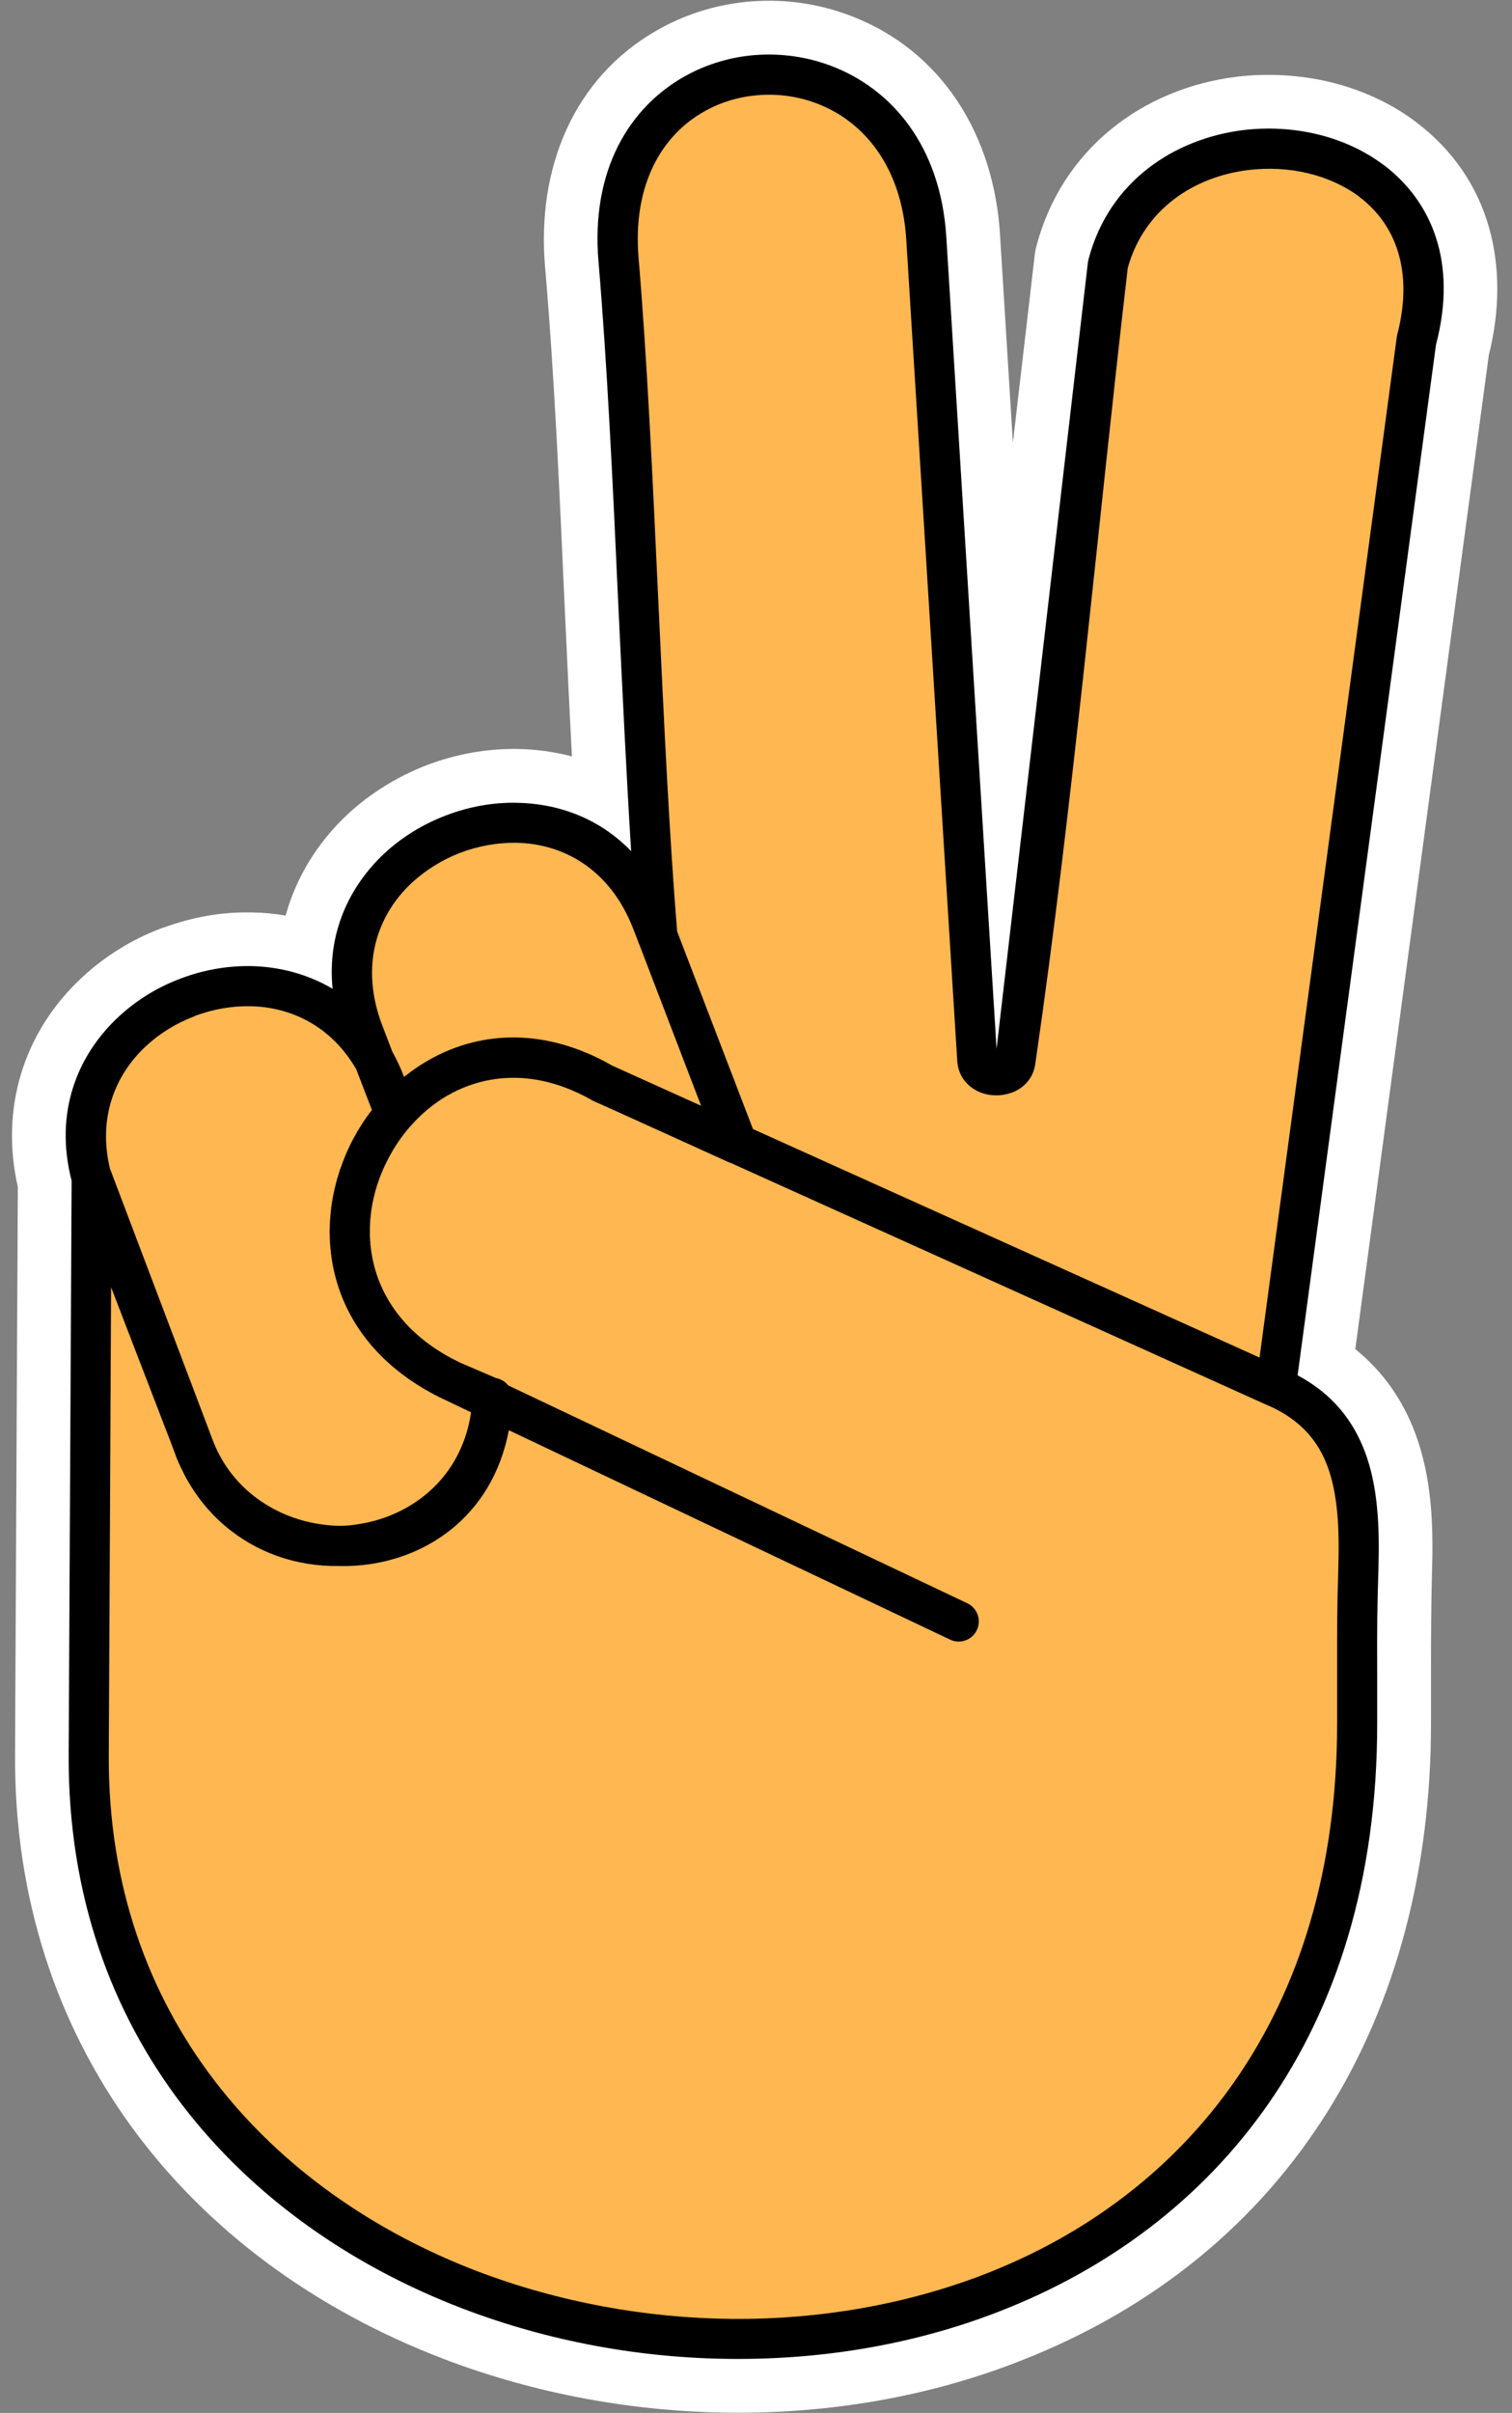 <?xml version="1.0" encoding="UTF-8"?><svg xmlns="http://www.w3.org/2000/svg" xmlns:xlink="http://www.w3.org/1999/xlink" height="60.6" preserveAspectRatio="xMidYMid meet" version="1.0" viewBox="0.2 0.6 38.0 60.6" width="38.0" zoomAndPan="magnify"><rect x="0.2" y="0.6" width="38.0" height="60.6" fill="#808080" stroke="none"/><g><g id="change1_1"><path d="M 14.574 19.598 C 14.508 18.34 14.449 17.078 14.391 15.816 C 14.262 12.977 14.141 10.121 13.898 7.289 C 13.691 4.879 14.574 2.559 16.75 1.34 C 17.477 0.93 18.289 0.691 19.121 0.633 C 19.949 0.574 20.789 0.695 21.566 0.992 C 23.91 1.879 25.18 4.039 25.332 6.48 L 25.656 11.719 L 26.203 7.023 C 26.207 6.984 26.211 6.957 26.219 6.918 L 26.23 6.848 C 26.238 6.816 26.246 6.789 26.254 6.758 C 26.891 4.375 28.879 2.824 31.285 2.527 C 32.062 2.434 32.863 2.48 33.625 2.66 C 34.387 2.844 35.117 3.172 35.719 3.613 L 35.754 3.641 C 35.77 3.648 35.781 3.66 35.797 3.672 C 37.672 5.094 38.172 7.305 37.617 9.52 L 34.262 34.484 C 34.945 35.035 35.449 35.742 35.77 36.602 C 36.176 37.688 36.227 38.867 36.191 40.012 C 36.168 40.867 36.164 41.715 36.164 42.57 L 36.164 43.883 C 36.168 51.172 32.695 57.23 25.812 59.906 C 23.52 60.801 21.043 61.215 18.586 61.195 C 16.129 61.176 13.656 60.723 11.359 59.848 C 4.82 57.352 0.543 51.836 0.578 44.676 L 0.648 30.41 C 0.203 28.453 0.777 26.527 2.262 25.148 C 2.832 24.617 3.508 24.199 4.234 23.922 C 4.258 23.914 4.277 23.906 4.301 23.898 L 4.316 23.895 C 5.02 23.637 5.77 23.5 6.496 23.516 L 6.531 23.516 C 6.816 23.52 7.102 23.547 7.379 23.594 C 7.645 22.629 8.18 21.758 8.945 21.043 C 9.516 20.516 10.191 20.102 10.918 19.82 C 11.645 19.543 12.422 19.398 13.199 19.41 C 13.672 19.418 14.133 19.48 14.574 19.598" fill="#fff" fill-rule="evenodd"/></g><g id="change2_1"><path d="M 16.062 21.977 C 15.941 20.039 15.84 17.898 15.738 15.758 C 15.602 12.734 15.457 9.707 15.242 7.176 C 15.043 4.855 16.031 3.289 17.41 2.516 C 17.969 2.203 18.59 2.023 19.219 1.98 C 19.848 1.938 20.488 2.027 21.086 2.254 C 22.598 2.824 23.844 4.254 23.984 6.566 L 25.246 26.941 L 27.543 7.176 L 27.559 7.105 C 28.078 5.145 29.719 4.082 31.449 3.867 C 32.07 3.793 32.707 3.828 33.309 3.973 C 33.906 4.117 34.465 4.367 34.945 4.723 L 34.98 4.746 C 36.164 5.645 36.84 7.164 36.289 9.262 L 32.812 35.141 C 33.688 35.609 34.207 36.273 34.508 37.074 C 34.824 37.922 34.875 38.906 34.844 39.969 C 34.809 41.098 34.809 41.477 34.812 42.57 L 34.812 43.883 C 34.816 51.758 30.672 56.57 25.324 58.648 C 23.211 59.473 20.906 59.863 18.594 59.844 C 16.289 59.828 13.977 59.398 11.844 58.586 C 6.27 56.461 1.895 51.703 1.926 44.684 L 2 30.254 C 1.559 28.551 2.137 27.105 3.18 26.137 C 3.625 25.723 4.152 25.398 4.719 25.184 L 4.762 25.168 C 5.312 24.961 5.906 24.855 6.496 24.863 L 6.508 24.863 C 7.219 24.879 7.926 25.059 8.559 25.434 C 8.418 24.043 8.973 22.863 9.863 22.031 C 10.305 21.621 10.836 21.297 11.402 21.082 C 11.969 20.863 12.578 20.75 13.18 20.762 C 14.23 20.777 15.266 21.152 16.062 21.977"/></g><g id="change3_1"><path d="M 12.668 35.211 C 12.793 35.234 12.898 35.301 12.973 35.395 L 24.512 40.867 C 24.762 40.984 24.871 41.285 24.75 41.539 C 24.633 41.789 24.332 41.898 24.082 41.781 L 12.988 36.52 C 12.781 37.613 12.25 38.438 11.543 39.008 C 10.945 39.488 10.223 39.781 9.473 39.887 C 9.219 39.922 8.965 39.938 8.707 39.93 C 8.18 39.938 7.648 39.852 7.148 39.672 C 6.211 39.332 5.375 38.664 4.836 37.641 L 4.816 37.598 L 4.809 37.586 L 4.789 37.543 C 4.719 37.41 4.656 37.27 4.605 37.125 L 4.5 36.844 L 2.992 32.93 L 2.934 44.688 C 2.902 51.219 6.992 55.656 12.203 57.645 C 14.227 58.414 16.422 58.82 18.605 58.84 C 20.785 58.855 22.965 58.484 24.961 57.711 C 29.945 55.773 33.805 51.27 33.805 43.883 L 33.805 42.57 C 33.805 41.461 33.801 41.07 33.836 39.945 C 33.863 38.992 33.824 38.125 33.562 37.426 C 33.324 36.781 32.879 36.258 32.09 35.906 L 32.059 35.895 L 18.57 29.809 L 18.562 29.809 L 18.559 29.805 L 18.523 29.793 L 15.801 28.559 L 15.094 28.242 L 15.051 28.219 L 15.023 28.199 L 15.012 28.195 L 14.891 28.129 L 14.875 28.125 L 14.848 28.109 L 14.801 28.086 C 13.668 27.531 12.602 27.57 11.73 27.969 L 11.723 27.973 L 11.668 27.996 L 11.66 28 L 11.625 28.02 L 11.59 28.035 L 11.559 28.051 L 11.555 28.055 L 11.523 28.074 L 11.488 28.094 L 11.453 28.109 C 11.098 28.316 10.773 28.586 10.5 28.902 L 10.48 28.922 L 10.453 28.957 L 10.438 28.973 C 10.223 29.234 10.035 29.527 9.887 29.844 L 9.875 29.867 C 9.625 30.398 9.488 30.98 9.496 31.562 L 9.496 31.668 L 9.5 31.703 L 9.5 31.734 L 9.504 31.773 L 9.504 31.777 L 9.508 31.805 L 9.508 31.84 L 9.512 31.875 L 9.516 31.902 L 9.516 31.91 L 9.52 31.945 L 9.523 31.965 C 9.648 32.973 10.227 33.953 11.402 34.633 L 11.41 34.637 L 11.449 34.66 L 11.469 34.668 L 11.477 34.672 L 11.488 34.68 L 11.527 34.703 L 11.566 34.723 L 11.586 34.73 L 11.625 34.754 L 11.645 34.762 L 11.664 34.773 L 11.684 34.781 L 11.723 34.805 L 11.746 34.812 L 11.766 34.824 Z M 31.855 34.695 L 35.309 9.031 C 35.746 7.387 35.254 6.219 34.371 5.551 L 34.344 5.527 C 33.977 5.258 33.539 5.062 33.078 4.953 C 32.598 4.836 32.078 4.809 31.57 4.871 C 30.223 5.035 28.953 5.844 28.543 7.332 C 27.773 13.934 27.172 20.781 26.219 27.32 C 26.168 27.68 25.938 27.918 25.648 28.035 L 25.609 28.047 C 25.488 28.09 25.355 28.113 25.223 28.109 C 25.078 28.109 24.934 28.078 24.801 28.02 C 24.512 27.887 24.285 27.633 24.258 27.25 L 22.977 6.625 C 22.863 4.773 21.898 3.641 20.73 3.199 C 20.27 3.023 19.773 2.953 19.289 2.988 C 18.805 3.02 18.328 3.156 17.902 3.398 C 16.844 3.988 16.09 5.23 16.25 7.094 C 16.461 9.578 16.605 12.648 16.746 15.711 C 16.883 18.621 17.016 21.531 17.219 23.996 L 19.07 28.816 L 19.074 28.828 L 19.125 28.957 Z M 12.039 36.07 L 11.352 35.742 L 11.324 35.73 L 11.254 35.695 L 11.25 35.695 L 11.227 35.684 L 11.203 35.668 L 11.156 35.645 L 11.129 35.633 L 11.105 35.621 L 11.082 35.605 L 11.012 35.57 L 10.988 35.555 L 10.898 35.504 L 10.875 35.492 L 10.852 35.477 L 10.828 35.465 L 10.805 35.449 C 9.402 34.605 8.699 33.402 8.527 32.152 L 8.523 32.109 L 8.52 32.098 L 8.516 32.062 L 8.508 31.977 L 8.504 31.941 L 8.504 31.93 L 8.5 31.887 L 8.496 31.863 L 8.496 31.844 L 8.492 31.797 L 8.492 31.754 L 8.488 31.711 L 8.488 31.621 L 8.484 31.578 L 8.484 31.488 L 8.488 31.465 L 8.488 31.355 L 8.492 31.312 L 8.492 31.258 L 8.496 31.227 L 8.496 31.223 L 8.5 31.191 L 8.5 31.16 L 8.504 31.137 L 8.504 31.125 L 8.508 31.094 L 8.508 31.09 L 8.512 31.059 L 8.512 31.023 L 8.516 31.004 L 8.52 30.992 L 8.52 30.957 L 8.523 30.926 L 8.527 30.914 L 8.531 30.891 L 8.531 30.871 L 8.535 30.855 L 8.539 30.828 L 8.539 30.824 L 8.543 30.789 L 8.547 30.785 L 8.551 30.758 L 8.555 30.742 L 8.555 30.723 L 8.559 30.699 L 8.562 30.691 L 8.566 30.656 L 8.57 30.652 L 8.574 30.625 L 8.578 30.609 L 8.582 30.59 L 8.586 30.566 L 8.586 30.559 L 8.594 30.527 L 8.594 30.523 L 8.602 30.492 L 8.605 30.48 L 8.609 30.461 L 8.613 30.438 L 8.617 30.426 L 8.633 30.363 L 8.637 30.352 L 8.641 30.328 L 8.645 30.309 L 8.648 30.297 L 8.656 30.266 L 8.668 30.23 L 8.668 30.223 L 8.676 30.199 L 8.68 30.18 L 8.688 30.168 L 8.695 30.141 L 8.695 30.133 L 8.707 30.102 L 8.707 30.098 L 8.715 30.07 L 8.719 30.055 L 8.734 30.012 L 8.734 30.004 L 8.746 29.973 L 8.746 29.969 L 8.758 29.941 L 8.762 29.93 L 8.77 29.91 L 8.777 29.887 L 8.781 29.879 L 8.793 29.848 L 8.793 29.844 L 8.805 29.812 L 8.805 29.805 L 8.816 29.781 L 8.824 29.762 L 8.828 29.75 L 8.879 29.625 L 8.887 29.598 L 8.891 29.594 L 8.906 29.562 L 8.906 29.559 L 8.918 29.531 L 8.926 29.52 L 8.93 29.504 L 8.941 29.477 L 8.945 29.473 L 8.961 29.441 L 8.961 29.438 L 8.973 29.41 C 9.039 29.27 9.117 29.129 9.195 28.992 L 9.199 28.988 L 9.207 28.973 L 9.215 28.965 L 9.219 28.957 L 9.23 28.938 L 9.242 28.914 L 9.25 28.906 L 9.254 28.898 L 9.262 28.887 L 9.27 28.871 L 9.281 28.855 L 9.285 28.852 L 9.301 28.82 L 9.309 28.812 L 9.316 28.801 L 9.324 28.785 L 9.336 28.77 L 9.34 28.766 L 9.344 28.758 L 9.355 28.742 L 9.359 28.738 L 9.363 28.727 L 9.379 28.711 L 9.383 28.699 L 9.395 28.684 L 9.395 28.68 L 9.402 28.672 L 9.414 28.656 L 9.414 28.652 L 9.422 28.645 L 9.434 28.629 L 9.438 28.625 L 9.453 28.602 L 9.457 28.598 L 9.473 28.574 L 9.477 28.57 L 9.492 28.547 L 9.496 28.543 L 9.504 28.531 L 9.516 28.52 L 9.547 28.477 L 9.152 27.453 C 8.523 26.367 7.508 25.887 6.48 25.871 C 6.02 25.863 5.551 25.949 5.113 26.109 L 5.074 26.129 C 4.629 26.297 4.211 26.555 3.867 26.875 C 3.09 27.598 2.656 28.676 2.965 29.957 L 2.977 29.984 L 5.547 36.77 C 5.918 37.746 6.688 38.402 7.574 38.715 C 7.941 38.844 8.324 38.91 8.711 38.922 C 8.887 38.922 9.062 38.906 9.238 38.875 C 9.82 38.781 10.379 38.547 10.848 38.176 C 11.457 37.699 11.906 36.984 12.039 36.07 Z M 10.355 27.645 L 10.406 27.605 L 10.414 27.602 L 10.434 27.586 L 10.5 27.535 L 10.531 27.512 C 11.66 26.684 13.16 26.359 14.777 26.977 L 14.828 26.996 L 14.852 27.008 L 14.879 27.02 L 14.93 27.039 L 14.941 27.043 L 14.98 27.059 L 15.031 27.082 L 15.035 27.082 L 15.125 27.125 L 15.129 27.125 L 15.281 27.199 L 15.309 27.215 L 15.383 27.25 L 15.402 27.262 L 15.586 27.363 L 17.82 28.371 L 16.27 24.328 L 16.27 24.324 C 16.254 24.301 16.246 24.273 16.238 24.246 L 16.117 23.934 C 15.539 22.434 14.363 21.785 13.164 21.766 C 12.691 21.762 12.211 21.848 11.762 22.02 C 11.316 22.191 10.902 22.449 10.551 22.77 C 9.676 23.586 9.234 24.855 9.809 26.359 L 10.062 27.016 C 10.168 27.211 10.27 27.418 10.355 27.645" fill="#ffb751"/></g></g></svg>